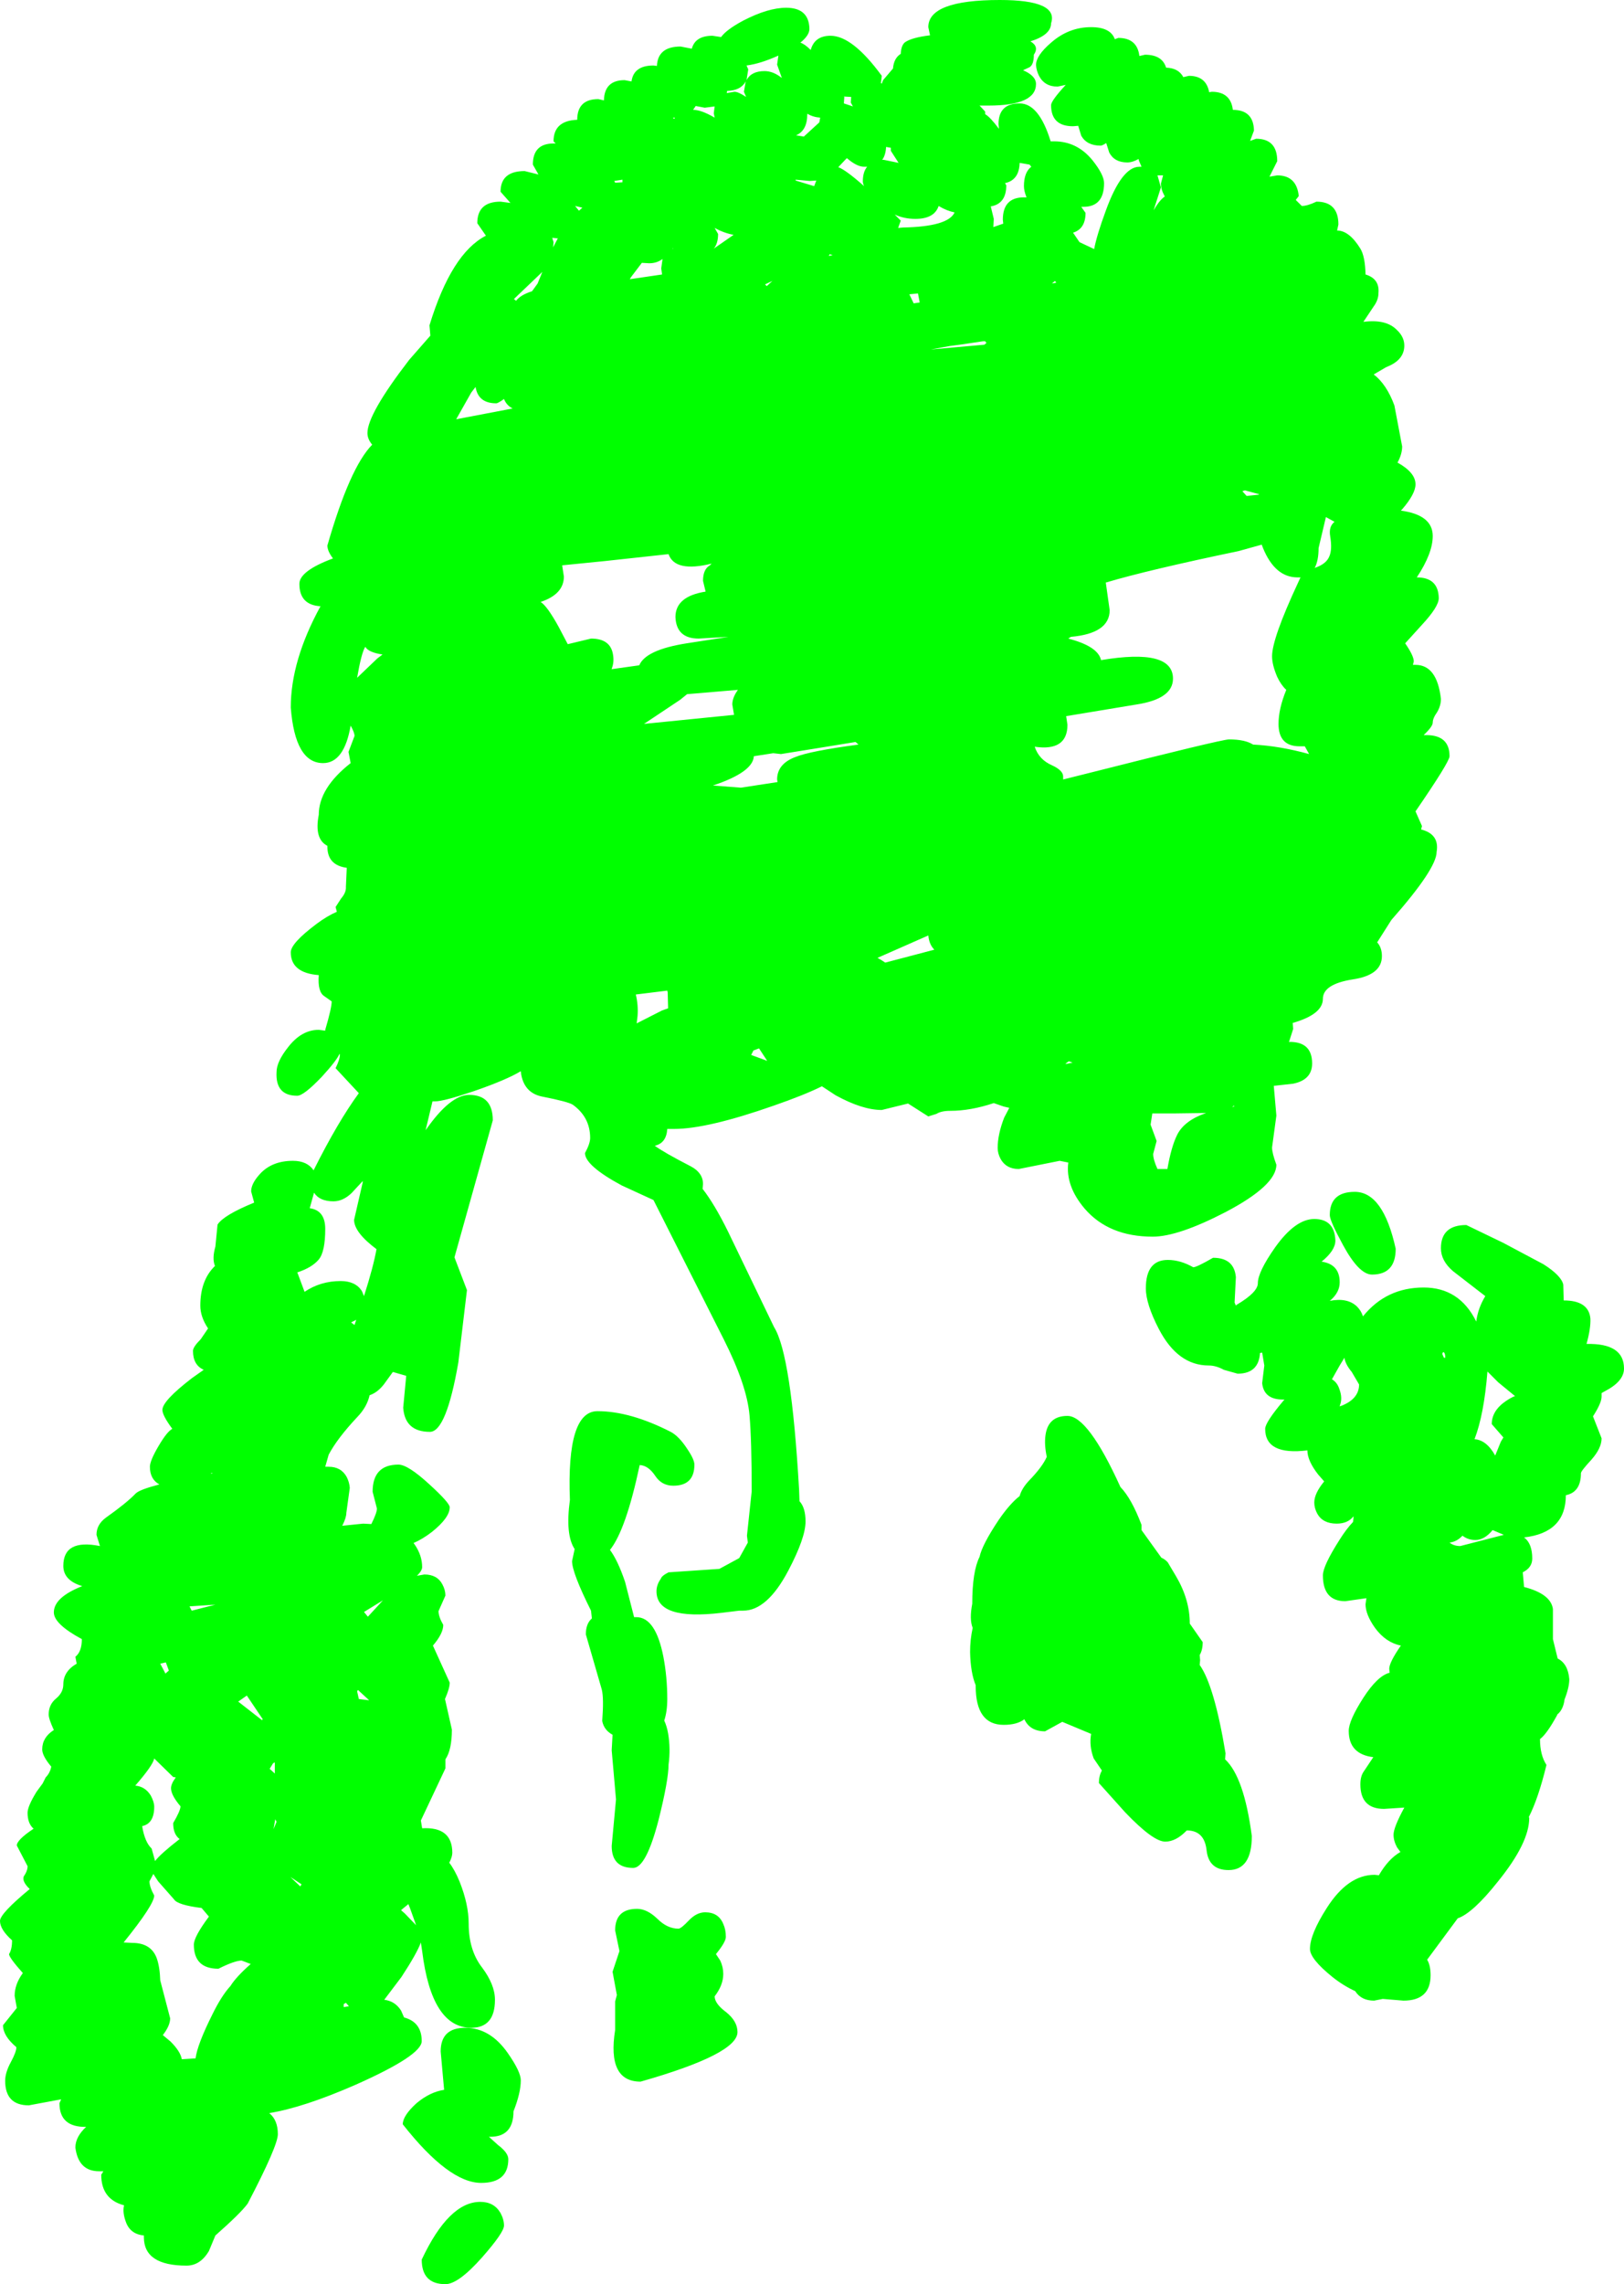 <?xml version="1.0" encoding="UTF-8" standalone="no"?>
<svg xmlns:xlink="http://www.w3.org/1999/xlink" height="265.05px" width="188.5px" xmlns="http://www.w3.org/2000/svg">
  <g transform="matrix(1.0, 0.0, 0.0, 1.0, 96.75, 89.15)">
    <path d="M43.9 -78.5 Q46.1 -78.5 46.35 -76.4 48.75 -76.4 48.8 -74.0 L48.35 -72.8 49.05 -73.05 Q51.5 -73.05 51.5 -70.45 L50.6 -68.65 51.5 -68.8 Q53.75 -68.8 54.0 -66.4 L53.65 -65.95 54.35 -65.25 Q55.0 -65.25 56.05 -65.75 58.6 -65.75 58.6 -63.1 L58.45 -62.4 Q59.85 -62.4 61.15 -60.3 61.7 -59.4 61.75 -57.3 63.4 -56.8 63.25 -55.15 63.25 -54.35 62.7 -53.6 L61.5 -51.8 Q64.15 -52.15 65.4 -50.85 66.25 -50.05 66.25 -49.05 66.25 -47.35 64.15 -46.55 L62.7 -45.7 Q64.2 -44.55 65.1 -42.1 L66.0 -37.35 Q66.0 -36.45 65.45 -35.45 L65.5 -35.45 Q67.55 -34.3 67.55 -32.95 67.55 -31.85 66.0 -30.05 L65.85 -29.9 Q69.55 -29.4 69.55 -26.95 69.55 -24.95 67.7 -22.15 70.2 -22.15 70.25 -19.75 70.25 -18.75 68.3 -16.65 L66.35 -14.5 Q67.35 -13.05 67.35 -12.4 L67.25 -12.0 67.55 -12.0 Q70.05 -12.0 70.5 -8.05 70.5 -7.25 70.05 -6.5 69.55 -5.8 69.55 -5.3 69.55 -4.85 68.5 -3.85 L68.8 -3.85 Q71.5 -3.85 71.5 -1.4 71.5 -0.75 67.55 5.0 L68.3 6.7 68.2 7.1 Q70.35 7.65 70.0 9.7 70.0 11.65 64.75 17.6 L63.1 20.2 Q63.65 20.8 63.65 21.8 63.65 24.0 60.25 24.5 56.8 25.05 56.8 26.75 56.8 28.55 53.3 29.55 L53.35 30.25 52.9 31.65 52.85 31.75 Q55.55 31.7 55.55 34.25 55.55 36.15 53.35 36.6 L51.1 36.85 51.4 40.3 50.9 44.0 Q50.9 44.65 51.4 46.0 51.4 48.4 45.5 51.5 40.0 54.35 37.05 54.35 31.95 54.35 29.15 51.1 26.9 48.45 27.25 45.75 L26.25 45.55 21.5 46.5 Q20.05 46.5 19.4 45.35 19.05 44.7 19.05 44.05 19.05 42.5 19.8 40.55 L20.4 39.4 19.75 39.25 18.6 38.85 Q15.9 39.75 13.55 39.75 12.5 39.75 11.95 40.1 L11.0 40.4 8.65 38.9 5.6 39.65 Q3.35 39.65 0.25 37.95 L-1.35 36.9 Q-3.35 37.9 -6.95 39.15 -14.65 41.85 -18.5 41.85 L-19.3 41.85 Q-19.4 43.5 -20.75 43.8 -19.75 44.55 -16.55 46.2 -15.15 46.95 -15.15 48.25 L-15.2 48.8 Q-13.8 50.6 -12.25 53.75 L-6.9 64.85 Q-4.9 68.05 -4.0 83.7 L-3.95 85.05 Q-3.25 85.8 -3.25 87.4 -3.25 89.3 -5.25 93.1 -7.7 97.75 -10.5 97.75 L-10.95 97.75 -13.0 98.0 Q-20.55 98.9 -20.55 95.5 -20.55 94.75 -20.05 94.05 -19.95 93.7 -19.15 93.3 L-13.25 92.9 -10.95 91.65 -9.95 89.85 -10.05 89.05 -9.5 83.9 Q-9.5 78.0 -9.75 75.1 -10.05 71.6 -12.75 66.25 L-20.9 50.1 -24.6 48.4 Q-28.85 46.1 -28.85 44.65 -28.25 43.55 -28.25 42.9 -28.25 40.5 -30.25 39.05 -30.75 38.7 -33.8 38.1 -35.85 37.7 -36.25 35.55 L-36.3 35.15 Q-37.95 36.15 -41.7 37.45 -45.25 38.65 -46.25 38.65 L-46.55 38.65 -47.35 42.0 Q-44.5 37.9 -42.3 37.9 -39.55 37.9 -39.55 40.85 L-44.0 56.75 -42.55 60.55 -43.55 68.95 Q-44.95 77.0 -46.85 77.0 -49.75 77.0 -49.95 74.2 L-49.6 70.5 -51.15 70.05 -52.2 71.5 Q-52.95 72.45 -53.85 72.75 -54.15 74.1 -55.25 75.25 -57.6 77.75 -58.6 79.65 L-59.0 81.05 -58.6 81.05 Q-57.15 81.05 -56.5 82.25 -56.2 82.85 -56.15 83.5 L-56.55 86.4 Q-56.55 86.95 -57.0 87.85 L-57.05 87.9 -54.6 87.65 -53.65 87.7 Q-53.0 86.4 -53.0 85.9 L-53.5 83.95 Q-53.5 80.8 -50.5 80.8 -49.4 80.8 -46.9 83.1 -44.55 85.25 -44.55 85.75 -44.55 86.95 -46.6 88.6 -47.7 89.45 -48.75 89.9 L-48.6 90.1 Q-47.75 91.35 -47.75 92.7 -47.75 93.1 -48.35 93.7 L-47.5 93.55 Q-46.0 93.55 -45.4 94.7 -45.05 95.35 -45.05 96.0 L-45.85 97.8 Q-45.85 98.45 -45.3 99.4 -45.3 100.4 -46.5 101.8 L-44.55 106.1 Q-44.55 106.75 -45.1 108.0 L-44.3 111.55 Q-44.3 113.9 -45.05 115.0 L-45.05 116.05 -47.9 122.1 -47.75 123.0 Q-44.25 122.8 -44.25 125.85 -44.25 126.3 -44.6 127.0 -43.95 127.85 -43.4 129.2 -42.35 131.85 -42.35 134.05 -42.35 137.15 -40.8 139.15 -39.3 141.15 -39.3 142.9 -39.3 146.15 -42.05 146.15 -46.65 146.15 -47.75 137.25 L-47.9 136.25 Q-48.35 137.5 -50.15 140.25 L-52.15 142.9 Q-50.9 143.05 -50.2 144.15 L-49.85 144.95 Q-47.8 145.5 -47.8 147.7 -47.8 149.35 -55.45 152.75 -61.5 155.4 -65.5 156.05 -64.5 156.85 -64.5 158.5 -64.5 159.85 -68.0 166.55 -68.8 167.65 -71.75 170.25 L-72.5 172.05 Q-73.5 173.75 -75.1 173.75 -80.05 173.75 -80.05 170.45 L-80.05 170.25 Q-81.65 170.1 -82.15 168.65 -82.55 167.55 -82.35 166.75 -85.0 166.05 -85.0 163.2 L-84.75 162.8 -85.25 162.8 Q-87.65 162.8 -88.0 160.05 -88.0 158.8 -86.75 157.65 -89.85 157.7 -89.85 154.9 L-89.65 154.45 -93.4 155.15 Q-96.15 155.15 -96.15 152.3 -96.15 151.35 -95.5 150.15 -94.85 148.95 -94.85 148.4 -96.4 147.1 -96.4 145.85 L-94.8 143.85 -95.05 142.45 Q-95.05 141.1 -94.1 139.8 -95.7 138.0 -95.7 137.6 -95.35 137.05 -95.35 136.0 -96.75 134.75 -96.75 133.75 -96.75 132.9 -93.3 130.05 -94.2 129.2 -94.0 128.6 -93.55 127.95 -93.55 127.4 L-94.8 125.0 Q-94.8 124.35 -92.85 123.05 -93.55 122.45 -93.55 121.2 -93.55 120.45 -92.5 118.75 L-91.8 117.8 -91.45 117.1 Q-90.95 116.6 -90.8 115.85 -91.85 114.6 -91.85 113.85 -91.85 112.45 -90.5 111.6 -91.1 110.3 -91.1 109.8 -91.1 108.65 -90.25 107.95 -89.4 107.25 -89.4 106.3 -89.4 104.8 -87.85 103.9 L-88.0 103.1 Q-87.25 102.5 -87.25 101.05 -90.5 99.3 -90.5 97.95 -90.5 96.2 -87.2 94.9 -89.4 94.25 -89.4 92.55 -89.4 89.4 -85.15 90.25 L-85.55 88.95 Q-85.55 87.75 -84.45 86.95 -82.05 85.25 -81.0 84.15 -80.55 83.7 -78.25 83.1 -79.35 82.5 -79.35 81.05 -79.35 80.35 -78.35 78.65 -77.35 76.95 -76.75 76.65 -77.9 75.1 -77.9 74.45 -77.9 73.4 -74.45 70.75 L-73.1 69.8 Q-74.35 69.25 -74.35 67.6 -74.35 67.15 -73.45 66.25 L-72.6 65.0 Q-73.5 63.65 -73.5 62.35 -73.5 59.4 -71.8 57.75 -72.15 56.9 -71.75 55.5 L-71.5 52.95 Q-70.8 51.85 -67.25 50.4 L-67.6 49.1 Q-67.6 48.2 -66.6 47.1 -65.2 45.55 -62.75 45.55 -61.1 45.55 -60.35 46.65 -57.55 41.05 -55.1 37.7 L-57.8 34.8 Q-57.3 33.8 -57.3 33.2 L-57.35 33.15 Q-57.7 33.95 -59.4 35.8 -61.5 38.0 -62.25 38.0 -64.8 38.0 -64.65 35.25 -64.65 34.05 -63.3 32.35 -61.75 30.35 -59.75 30.35 L-59.0 30.45 -59.0 30.35 Q-58.25 27.8 -58.25 27.05 L-59.1 26.45 Q-59.9 25.95 -59.75 24.0 -63.0 23.75 -63.0 21.35 -63.0 20.3 -60.0 18.05 -58.8 17.15 -57.65 16.65 L-57.8 16.1 -57.15 15.1 Q-56.55 14.4 -56.6 13.75 L-56.5 11.55 Q-58.75 11.25 -58.75 9.1 L-58.75 9.0 Q-60.3 8.2 -59.75 5.4 -59.75 2.3 -56.05 -0.6 L-56.3 -1.9 -55.6 -3.75 Q-55.6 -4.15 -56.05 -4.95 -56.8 -0.6 -59.25 -0.6 -62.5 -0.6 -63.0 -7.05 -63.0 -12.5 -59.55 -18.8 -62.0 -18.95 -62.0 -21.4 -62.0 -22.9 -58.1 -24.35 -58.75 -25.2 -58.75 -25.85 -56.15 -34.9 -53.55 -37.55 -54.1 -38.2 -54.1 -38.9 -54.1 -41.1 -49.25 -47.4 L-46.8 -50.2 -46.9 -51.4 Q-44.35 -59.75 -40.35 -61.8 L-41.35 -63.25 Q-41.35 -65.75 -38.65 -65.75 L-37.5 -65.6 -38.65 -66.9 Q-38.65 -69.3 -35.85 -69.3 L-34.25 -68.9 -34.9 -70.05 Q-34.9 -72.5 -32.5 -72.5 L-32.25 -72.5 -32.5 -72.75 Q-32.5 -75.15 -29.75 -75.25 -29.75 -77.65 -27.3 -77.65 L-26.65 -77.5 Q-26.6 -79.85 -24.25 -79.85 L-23.45 -79.7 Q-23.2 -81.55 -20.9 -81.55 L-20.5 -81.5 Q-20.4 -83.75 -17.75 -83.75 L-16.45 -83.5 Q-16.05 -85.0 -14.05 -85.0 L-13.05 -84.85 Q-12.45 -85.7 -10.5 -86.75 -7.6 -88.25 -5.5 -88.25 -2.85 -88.25 -2.8 -85.8 -2.8 -85.05 -3.85 -84.2 -3.35 -84.05 -2.65 -83.35 -2.2 -85.0 -0.35 -85.0 2.2 -85.0 5.6 -80.35 L5.5 -79.5 5.6 -79.45 5.75 -79.85 6.9 -81.2 Q7.0 -82.4 7.8 -82.9 7.85 -83.9 8.3 -84.25 9.1 -84.8 11.2 -85.05 L11.0 -86.0 Q11.0 -89.15 19.3 -89.15 26.15 -89.15 25.25 -86.45 25.25 -85.1 22.85 -84.35 23.9 -83.75 23.25 -82.8 23.25 -81.65 22.75 -81.35 L22.0 -81.0 Q23.5 -80.35 23.5 -79.4 23.5 -76.9 18.0 -76.9 L16.95 -76.9 17.6 -76.2 17.6 -75.9 Q18.2 -75.55 19.2 -74.2 L19.15 -74.75 Q19.15 -77.15 21.6 -77.15 23.85 -77.15 25.2 -72.75 L25.6 -72.75 Q28.3 -72.75 30.1 -70.5 31.4 -68.85 31.4 -67.9 31.4 -65.15 29.0 -65.15 L28.75 -65.15 29.25 -64.45 Q29.25 -62.6 27.8 -62.15 L28.55 -61.05 30.25 -60.25 Q30.55 -61.85 31.6 -64.7 33.45 -69.8 35.5 -69.8 L35.75 -69.8 35.45 -70.5 35.4 -70.7 Q34.7 -70.3 34.1 -70.3 32.6 -70.3 32.0 -71.45 L31.65 -72.55 Q31.2 -72.25 31.0 -72.25 29.4 -72.25 28.75 -73.4 L28.4 -74.55 27.8 -74.5 Q25.25 -74.5 25.25 -76.95 25.25 -77.45 26.95 -79.3 L26.0 -79.1 Q24.5 -79.1 23.85 -80.35 23.55 -80.95 23.5 -81.6 23.5 -82.7 25.25 -84.2 27.3 -86.0 29.9 -86.0 32.15 -86.0 32.65 -84.6 L33.05 -84.75 Q35.25 -84.75 35.5 -82.65 L36.15 -82.8 Q38.15 -82.8 38.6 -81.3 40.05 -81.25 40.6 -80.2 L41.25 -80.35 Q43.25 -80.35 43.6 -78.45 L43.9 -78.5 M1.2 -77.95 L1.25 -77.9 1.2 -77.15 2.25 -76.8 2.0 -77.25 2.05 -77.9 1.2 -77.95 M18.55 -62.8 L19.7 -63.2 19.65 -63.65 Q19.65 -66.25 22.1 -66.25 L22.4 -66.25 Q22.1 -67.0 22.1 -67.55 22.1 -69.15 22.95 -69.8 L22.75 -70.05 21.6 -70.25 Q21.55 -68.25 19.9 -67.9 L20.05 -67.65 Q20.05 -65.5 18.25 -65.2 L18.6 -63.75 18.55 -62.8 M12.2 -65.25 Q11.7 -63.75 9.5 -63.75 8.2 -63.75 7.1 -64.25 L7.8 -63.55 7.5 -62.7 8.05 -62.75 Q13.3 -62.85 14.05 -64.5 13.1 -64.7 12.2 -65.25 M7.55 -70.25 L6.65 -71.65 6.65 -72.0 6.1 -72.1 Q6.05 -71.15 5.65 -70.6 L5.85 -70.6 7.55 -70.25 M0.55 -69.75 Q1.4 -69.45 3.55 -67.55 3.4 -67.85 3.4 -68.1 3.4 -69.2 3.9 -69.8 L3.55 -69.8 Q2.7 -69.8 1.55 -70.8 L1.35 -70.6 0.55 -69.75 M8.8 -55.0 L9.3 -53.95 10.0 -54.05 9.8 -55.1 8.8 -55.0 M17.35 -49.55 L14.65 -49.15 13.5 -49.0 11.3 -48.6 17.5 -49.15 17.75 -49.35 17.6 -49.55 17.35 -49.55 M37.75 -68.8 L37.6 -68.8 38.0 -67.4 37.15 -64.75 Q37.85 -65.95 38.45 -66.35 L38.35 -66.55 Q38.0 -67.2 38.0 -67.85 L38.25 -68.8 37.75 -68.8 M25.7 -56.55 L25.35 -56.25 25.85 -56.35 25.7 -56.55 M2.55 -3.05 L-1.75 -2.35 -6.1 -1.65 -7.0 -1.75 -9.25 -1.4 Q-9.35 0.45 -14.0 2.0 L-10.75 2.25 -6.5 1.6 -6.55 1.3 Q-6.55 -0.5 -4.45 -1.3 -2.75 -2.0 2.9 -2.75 L2.55 -3.05 M32.05 -18.35 Q32.05 -15.65 27.55 -15.25 L27.25 -15.05 Q30.7 -14.15 31.05 -12.55 39.4 -13.95 39.4 -10.4 39.4 -8.05 35.15 -7.4 L27.0 -6.05 27.15 -5.05 Q27.15 -1.95 23.35 -2.5 23.85 -1.0 25.35 -0.35 26.65 0.25 26.65 0.95 L26.65 1.3 29.25 0.65 Q45.05 -3.35 45.9 -3.35 47.75 -3.35 48.7 -2.75 51.75 -2.6 55.2 -1.65 L54.7 -2.55 54.1 -2.55 Q51.65 -2.55 51.65 -5.15 51.65 -6.9 52.55 -9.1 51.95 -9.65 51.5 -10.6 50.9 -12.0 50.9 -13.0 50.9 -15.05 53.9 -21.5 L54.2 -22.15 53.85 -22.15 Q51.25 -22.15 49.85 -25.55 L49.7 -25.95 47.0 -25.2 Q36.45 -23.0 31.6 -21.55 L32.05 -18.35 M47.95 -31.6 L49.35 -31.75 49.4 -31.8 47.75 -32.25 47.45 -32.15 47.95 -31.6 M57.15 -29.15 L56.3 -25.55 Q56.3 -24.1 55.85 -23.25 57.2 -23.7 57.55 -24.6 57.9 -25.4 57.65 -26.9 57.45 -28.05 58.15 -28.6 L57.15 -29.15 M84.7 59.9 L84.75 61.75 Q87.65 61.75 87.85 63.85 87.9 65.0 87.4 66.8 91.75 66.7 91.75 69.65 91.75 71.15 89.5 72.3 L89.15 72.5 89.15 72.9 Q89.15 73.65 88.15 75.2 L89.15 77.75 Q89.15 78.9 87.95 80.25 86.75 81.55 86.75 81.8 86.75 84.0 85.0 84.35 85.0 88.7 80.15 89.25 81.1 89.95 81.1 91.7 81.1 92.75 80.0 93.3 L80.15 95.0 Q83.25 95.8 83.5 97.55 L83.5 101.05 84.05 103.3 Q85.25 103.9 85.4 105.7 85.4 106.65 84.85 108.05 84.7 109.25 84.0 109.8 L84.0 109.85 Q82.8 112.05 82.0 112.65 82.0 114.5 82.75 115.65 81.8 119.55 80.7 121.7 L80.75 121.8 Q80.75 124.7 77.1 129.2 74.2 132.85 72.45 133.45 L68.9 138.25 Q69.3 138.9 69.3 140.05 69.3 143.0 66.15 143.0 L63.75 142.8 62.75 143.0 Q61.25 143.0 60.55 141.9 59.15 141.25 57.9 140.25 55.3 138.15 55.3 137.0 55.3 135.3 57.25 132.25 59.7 128.4 62.8 128.4 L63.3 128.45 Q64.4 126.55 65.8 125.75 L65.4 125.2 Q65.0 124.45 65.0 123.75 65.0 122.9 66.25 120.6 L63.9 120.75 Q61.15 120.75 61.15 117.9 61.15 116.95 61.55 116.4 L62.65 114.75 Q59.8 114.4 59.8 111.7 59.8 110.5 61.5 107.85 63.15 105.3 64.55 104.95 L64.5 104.5 Q64.5 103.75 65.85 101.8 64.1 101.45 62.85 99.75 61.75 98.2 61.75 97.0 L61.85 96.3 59.4 96.65 Q56.8 96.65 56.8 93.65 56.8 92.55 58.75 89.5 59.5 88.3 60.3 87.45 L60.35 87.0 60.35 86.8 Q59.7 87.65 58.4 87.65 56.8 87.65 56.15 86.5 55.8 85.85 55.8 85.2 55.8 84.15 56.95 82.75 L56.25 81.95 Q55.0 80.35 55.0 79.15 50.1 79.75 50.1 76.65 50.1 75.9 52.25 73.35 L52.35 73.25 52.15 73.25 Q49.95 73.25 49.75 71.35 L50.0 69.3 49.75 67.8 49.5 67.85 Q49.35 70.25 46.9 70.25 L45.3 69.8 Q44.4 69.3 43.55 69.3 39.95 69.3 37.75 65.05 36.25 62.15 36.25 60.35 36.25 57.05 38.8 57.05 40.25 57.05 41.75 57.9 42.15 57.9 44.05 56.8 46.5 56.8 46.7 59.05 L46.55 62.0 46.7 62.35 46.8 62.25 Q49.25 60.8 49.25 59.75 49.25 58.45 51.25 55.6 53.6 52.3 55.8 52.3 58.15 52.3 58.25 54.8 58.25 55.95 56.65 57.25 58.75 57.55 58.75 59.65 58.75 60.85 57.6 61.8 59.65 61.4 60.75 62.45 61.25 62.95 61.45 63.6 64.15 60.25 68.5 60.25 72.65 60.25 74.6 64.2 74.8 62.65 75.65 61.25 L71.9 58.35 Q70.5 57.15 70.5 55.7 70.5 53.0 73.45 53.0 L77.7 55.05 82.4 57.55 Q84.45 58.85 84.7 59.9 M46.25 39.3 L46.5 39.25 46.5 39.15 46.25 39.3 M6.0 22.55 L11.7 21.05 Q11.1 20.45 11.0 19.4 L5.1 22.0 Q5.5 22.2 6.0 22.55 M26.9 34.3 L27.05 34.3 27.75 34.15 27.3 34.0 26.9 34.3 M38.75 46.5 Q39.2 43.9 39.9 42.5 40.75 40.85 43.25 40.0 L39.6 40.05 37.0 40.05 36.8 41.35 37.5 43.25 37.1 44.75 Q37.1 45.4 37.6 46.5 L38.75 46.5 M16.95 91.5 Q17.25 90.1 19.15 87.25 20.45 85.35 21.6 84.45 21.85 83.55 22.7 82.65 24.25 81.05 24.75 79.9 24.45 78.5 24.6 77.4 24.9 75.15 27.15 75.15 29.55 75.15 33.3 83.4 34.6 84.75 35.75 87.8 L35.75 88.4 38.05 91.6 Q38.5 91.8 38.8 92.15 L39.75 93.75 Q41.35 96.45 41.35 99.25 L42.85 101.4 Q42.85 102.3 42.5 102.9 L42.55 103.5 42.5 104.05 Q44.2 106.45 45.5 114.3 L45.45 115.0 Q47.65 117.05 48.55 123.9 48.55 127.85 45.85 127.85 43.55 127.85 43.3 125.55 43.05 123.25 41.0 123.25 39.75 124.55 38.5 124.55 37.1 124.55 33.85 121.15 L30.8 117.75 Q30.8 116.9 31.15 116.3 L30.2 114.9 Q29.65 113.45 29.9 112.05 L26.55 110.65 24.55 111.75 Q22.8 111.75 22.15 110.35 21.3 111.0 19.75 111.0 16.5 111.0 16.5 106.5 L16.5 106.4 Q15.9 104.95 15.85 102.55 15.85 101.1 16.15 99.75 15.75 98.75 16.1 96.95 16.1 93.2 16.95 91.5 M62.5 58.75 Q61.0 58.75 59.15 55.35 57.6 52.5 57.6 51.85 57.6 49.15 60.5 49.15 63.8 49.15 65.25 55.75 65.25 58.75 62.5 58.75 M70.65 67.95 L70.85 68.4 71.0 68.4 Q71.0 67.75 70.75 67.75 L70.65 67.95 M75.9 70.0 Q75.5 75.0 74.4 77.85 75.8 77.95 76.8 79.75 L77.45 78.15 77.75 77.65 76.4 76.1 Q76.4 74.2 78.85 72.95 L79.1 72.85 77.15 71.25 75.9 70.0 M58.7 72.0 Q59.1 73.05 58.8 73.85 L58.75 74.05 Q61.0 73.25 61.0 71.5 L60.15 70.05 Q59.4 69.15 59.3 68.4 L58.75 69.3 57.85 70.9 Q58.45 71.25 58.7 72.0 M76.5 88.4 Q75.55 89.55 74.5 89.55 73.65 89.55 73.0 89.05 72.35 89.75 71.5 89.85 72.0 90.25 72.75 90.25 L77.8 88.95 76.5 88.4 M-16.25 -76.4 Q-15.35 -76.4 -13.8 -75.5 L-13.9 -76.0 -13.8 -76.8 -14.95 -76.65 -16.0 -76.85 -16.3 -76.4 -16.25 -76.4 M-18.4 -75.5 L-18.65 -75.5 -18.5 -75.35 -18.4 -75.5 M-11.5 -78.5 Q-11.05 -78.5 -10.15 -77.9 L-10.4 -78.5 -10.2 -79.7 Q-10.75 -78.65 -12.35 -78.6 L-12.4 -78.35 -11.5 -78.5 M-9.9 -81.1 L-10.1 -79.85 Q-9.55 -80.9 -8.0 -80.9 -7.0 -80.9 -6.0 -80.1 L-6.55 -81.65 -6.4 -82.7 Q-8.5 -81.75 -10.1 -81.55 L-9.9 -81.1 M-1.55 -75.5 Q-2.35 -75.55 -3.05 -75.95 L-3.05 -75.9 Q-3.05 -74.0 -4.35 -73.45 L-3.45 -73.3 -1.65 -74.95 -1.55 -75.5 M-24.5 -68.3 L-25.45 -68.15 -25.35 -67.95 -24.5 -68.0 -24.5 -68.3 M-29.15 -65.05 L-30.0 -65.25 -29.55 -64.7 -29.15 -65.05 M-33.8 -57.6 L-37.1 -54.45 -36.85 -54.25 Q-36.3 -54.95 -35.0 -55.35 L-34.35 -56.25 -33.8 -57.6 M-32.65 -61.55 L-32.5 -61.05 -32.55 -60.45 -32.0 -61.5 -32.15 -61.5 -32.65 -61.55 M-23.5 -57.0 L-23.65 -56.75 -19.9 -57.3 -20.0 -58.0 -19.85 -59.1 Q-20.5 -58.6 -21.4 -58.6 L-22.25 -58.65 -23.5 -57.0 M-4.4 -68.3 L-4.4 -68.2 -2.25 -67.55 -2.0 -68.2 -2.75 -68.15 -4.4 -68.3 M-13.8 -62.7 L-13.4 -62.0 Q-13.4 -60.9 -13.9 -60.3 L-11.6 -61.9 Q-12.7 -62.1 -13.8 -62.7 M-18.65 -60.35 L-18.7 -60.3 -18.6 -60.3 -18.65 -60.35 M-7.75 -55.95 L-7.1 -56.55 -7.95 -56.15 -7.75 -55.95 M-0.45 -59.65 L-0.55 -59.45 -0.1 -59.55 -0.45 -59.65 M-43.8 -40.5 L-37.25 -41.75 Q-37.95 -42.1 -38.25 -42.85 -38.95 -42.35 -39.15 -42.35 -41.25 -42.35 -41.55 -44.25 L-42.05 -43.6 -43.8 -40.5 M-54.35 -14.1 Q-54.8 -13.4 -55.3 -10.5 L-52.95 -12.75 -52.35 -13.2 Q-54.0 -13.45 -54.35 -14.1 M-25.65 -13.45 Q-25.4 -12.4 -25.75 -11.55 L-25.75 -11.5 -22.55 -11.95 Q-21.8 -13.75 -17.05 -14.5 L-12.2 -15.25 -15.65 -15.05 Q-18.25 -15.05 -18.35 -17.55 -18.35 -19.95 -14.85 -20.5 L-15.15 -21.75 Q-15.15 -23.1 -14.35 -23.55 L-14.15 -23.75 Q-18.4 -22.7 -19.15 -24.85 L-26.5 -24.05 -31.5 -23.55 -31.3 -22.25 Q-31.3 -20.2 -34.0 -19.3 -33.25 -18.85 -31.9 -16.4 L-30.85 -14.4 -28.15 -15.05 Q-26.05 -15.05 -25.65 -13.45 M-11.1 -9.1 L-17.0 -8.6 -17.8 -7.95 -22.0 -5.15 -11.55 -6.2 -11.75 -7.4 Q-11.75 -8.2 -11.1 -9.1 M-22.85 29.6 L-19.9 28.1 -19.2 27.85 -19.25 26.0 -19.3 25.8 -22.95 26.25 Q-22.65 27.5 -22.75 28.75 L-22.85 29.6 M-9.55 33.25 L-9.6 33.25 -7.7 33.95 -8.65 32.5 -9.3 32.75 -9.55 33.25 M-54.65 47.9 L-55.95 49.3 Q-56.95 50.25 -58.05 50.25 -59.65 50.25 -60.3 49.25 L-60.8 51.05 Q-59.0 51.3 -59.0 53.45 -59.0 56.1 -59.75 57.0 -60.55 57.95 -62.25 58.5 L-62.2 58.6 -61.4 60.75 Q-59.55 59.5 -57.2 59.5 -55.5 59.5 -54.75 60.65 L-54.5 61.25 Q-53.4 57.8 -53.05 55.8 -55.65 53.85 -55.65 52.4 L-54.65 48.05 -54.65 47.9 M-55.6 64.6 L-55.4 64.0 -56.0 64.3 -55.6 64.6 M-72.3 81.85 L-72.15 81.85 -72.1 81.75 -72.3 81.85 M-74.5 97.75 L-71.75 97.05 -74.75 97.25 -74.5 97.75 M-52.3 96.55 L-54.5 97.9 -54.05 98.45 -52.3 96.55 M-22.5 80.85 Q-24.1 88.4 -25.95 90.7 -25.05 91.9 -24.2 94.4 L-23.15 98.5 -22.9 98.5 Q-20.65 98.5 -19.75 103.1 -19.3 105.45 -19.3 108.0 -19.3 109.45 -19.65 110.5 -19.35 111.15 -19.2 112.0 -18.9 113.8 -19.15 115.6 -19.15 117.4 -20.3 122.0 -21.75 127.6 -23.25 127.6 -25.75 127.6 -25.75 125.05 L-25.25 119.65 -25.75 113.95 -25.65 112.15 Q-26.65 111.6 -26.85 110.55 -26.65 107.9 -26.9 106.9 L-28.75 100.5 Q-28.75 99.25 -28.05 98.65 L-28.15 97.75 Q-30.35 93.35 -30.35 92.0 L-30.05 90.6 Q-31.15 88.95 -30.6 84.9 -31.0 74.6 -27.4 74.6 -23.6 74.6 -18.9 77.0 -17.95 77.5 -17.0 78.95 -16.15 80.2 -16.15 80.8 -16.15 83.25 -18.6 83.25 -19.95 83.25 -20.7 82.1 -21.5 80.9 -22.5 80.85 M-81.4 136.3 Q-79.2 136.3 -78.55 138.1 -78.2 139.1 -78.15 140.65 L-77.0 145.05 Q-77.0 145.9 -77.85 147.0 L-76.95 147.75 Q-75.8 148.9 -75.65 149.8 L-74.05 149.7 Q-73.85 148.1 -72.1 144.6 -71.05 142.45 -70.0 141.3 -69.35 140.25 -67.65 138.75 L-68.7 138.35 Q-69.5 138.35 -71.4 139.3 -74.25 139.3 -74.25 136.5 -74.25 135.6 -72.5 133.25 L-73.35 132.25 Q-76.15 131.9 -76.55 131.25 L-78.4 129.15 -78.95 128.3 -79.4 129.15 Q-79.4 129.8 -78.85 130.8 -78.85 131.85 -82.4 136.25 L-81.4 136.3 M-25.65 139.65 L-24.85 137.25 -25.35 134.85 Q-25.35 132.35 -22.8 132.35 -21.65 132.35 -20.45 133.5 -19.3 134.65 -18.0 134.65 -17.7 134.65 -16.8 133.7 -15.9 132.75 -14.9 132.75 -13.35 132.75 -12.8 134.1 -12.5 134.75 -12.5 135.6 -12.5 136.2 -13.65 137.6 L-13.15 138.35 Q-12.8 139.1 -12.8 139.9 -12.8 141.2 -13.8 142.5 -13.8 143.35 -12.45 144.35 -11.15 145.4 -11.15 146.65 -11.15 149.2 -22.4 152.4 -26.3 152.4 -25.35 146.4 L-25.35 143.1 -25.15 142.35 -25.65 139.65 M-55.2 106.95 L-55.3 107.1 -55.1 108.0 -53.9 108.15 -55.2 106.95 M-66.6 110.25 L-66.35 110.45 -66.25 110.35 -68.1 107.6 -69.1 108.3 -66.6 110.25 M-77.5 103.75 L-78.15 103.9 -77.7 104.75 -77.55 105.05 -77.15 104.7 -77.5 103.75 M-76.35 117.1 L-76.65 117.05 -78.85 114.9 Q-79.0 115.7 -81.05 118.05 -79.9 118.15 -79.25 119.2 -78.85 119.95 -78.85 120.5 -78.85 122.45 -80.25 122.75 -79.95 124.6 -79.15 125.35 L-78.75 126.8 Q-78.1 125.95 -75.9 124.25 -76.65 123.7 -76.65 122.4 -75.8 120.95 -75.8 120.45 -76.9 119.15 -76.9 118.35 -76.9 117.85 -76.35 117.1 M-64.85 116.65 L-64.85 115.65 -64.85 115.35 -65.05 115.45 -65.45 116.1 -64.85 116.65 M-64.65 122.25 L-64.8 121.95 -65.0 123.1 -64.65 122.25 M-61.75 129.5 L-63.05 128.65 -62.05 129.6 -61.9 129.75 -61.75 129.5 M-49.9 132.25 L-50.2 132.5 -49.75 132.9 -48.45 134.25 -49.15 132.3 -49.35 131.8 -49.9 132.25 M-56.85 143.4 L-56.85 143.75 -56.25 143.65 -56.6 143.25 -56.85 143.4 M-41.0 166.35 Q-39.4 166.35 -38.65 167.65 -38.25 168.4 -38.25 169.1 -38.25 169.9 -40.8 172.8 -43.55 175.9 -45.05 175.9 -47.8 175.9 -47.8 173.05 -44.65 166.35 -41.0 166.35 M-50.0 157.35 Q-50.0 156.35 -48.4 154.9 -46.85 153.6 -45.2 153.35 L-45.6 148.9 Q-45.6 146.15 -42.75 146.15 -39.85 146.15 -37.8 149.1 -36.3 151.25 -36.3 152.25 -36.3 153.7 -37.15 155.85 -37.15 158.8 -39.85 158.8 L-40.0 158.8 -38.95 159.75 Q-37.75 160.65 -37.75 161.4 -37.75 164.15 -40.9 164.15 -44.65 164.15 -50.0 157.35" fill="#00ff00" fill-rule="evenodd" stroke="none"/>
  </g>
</svg>
